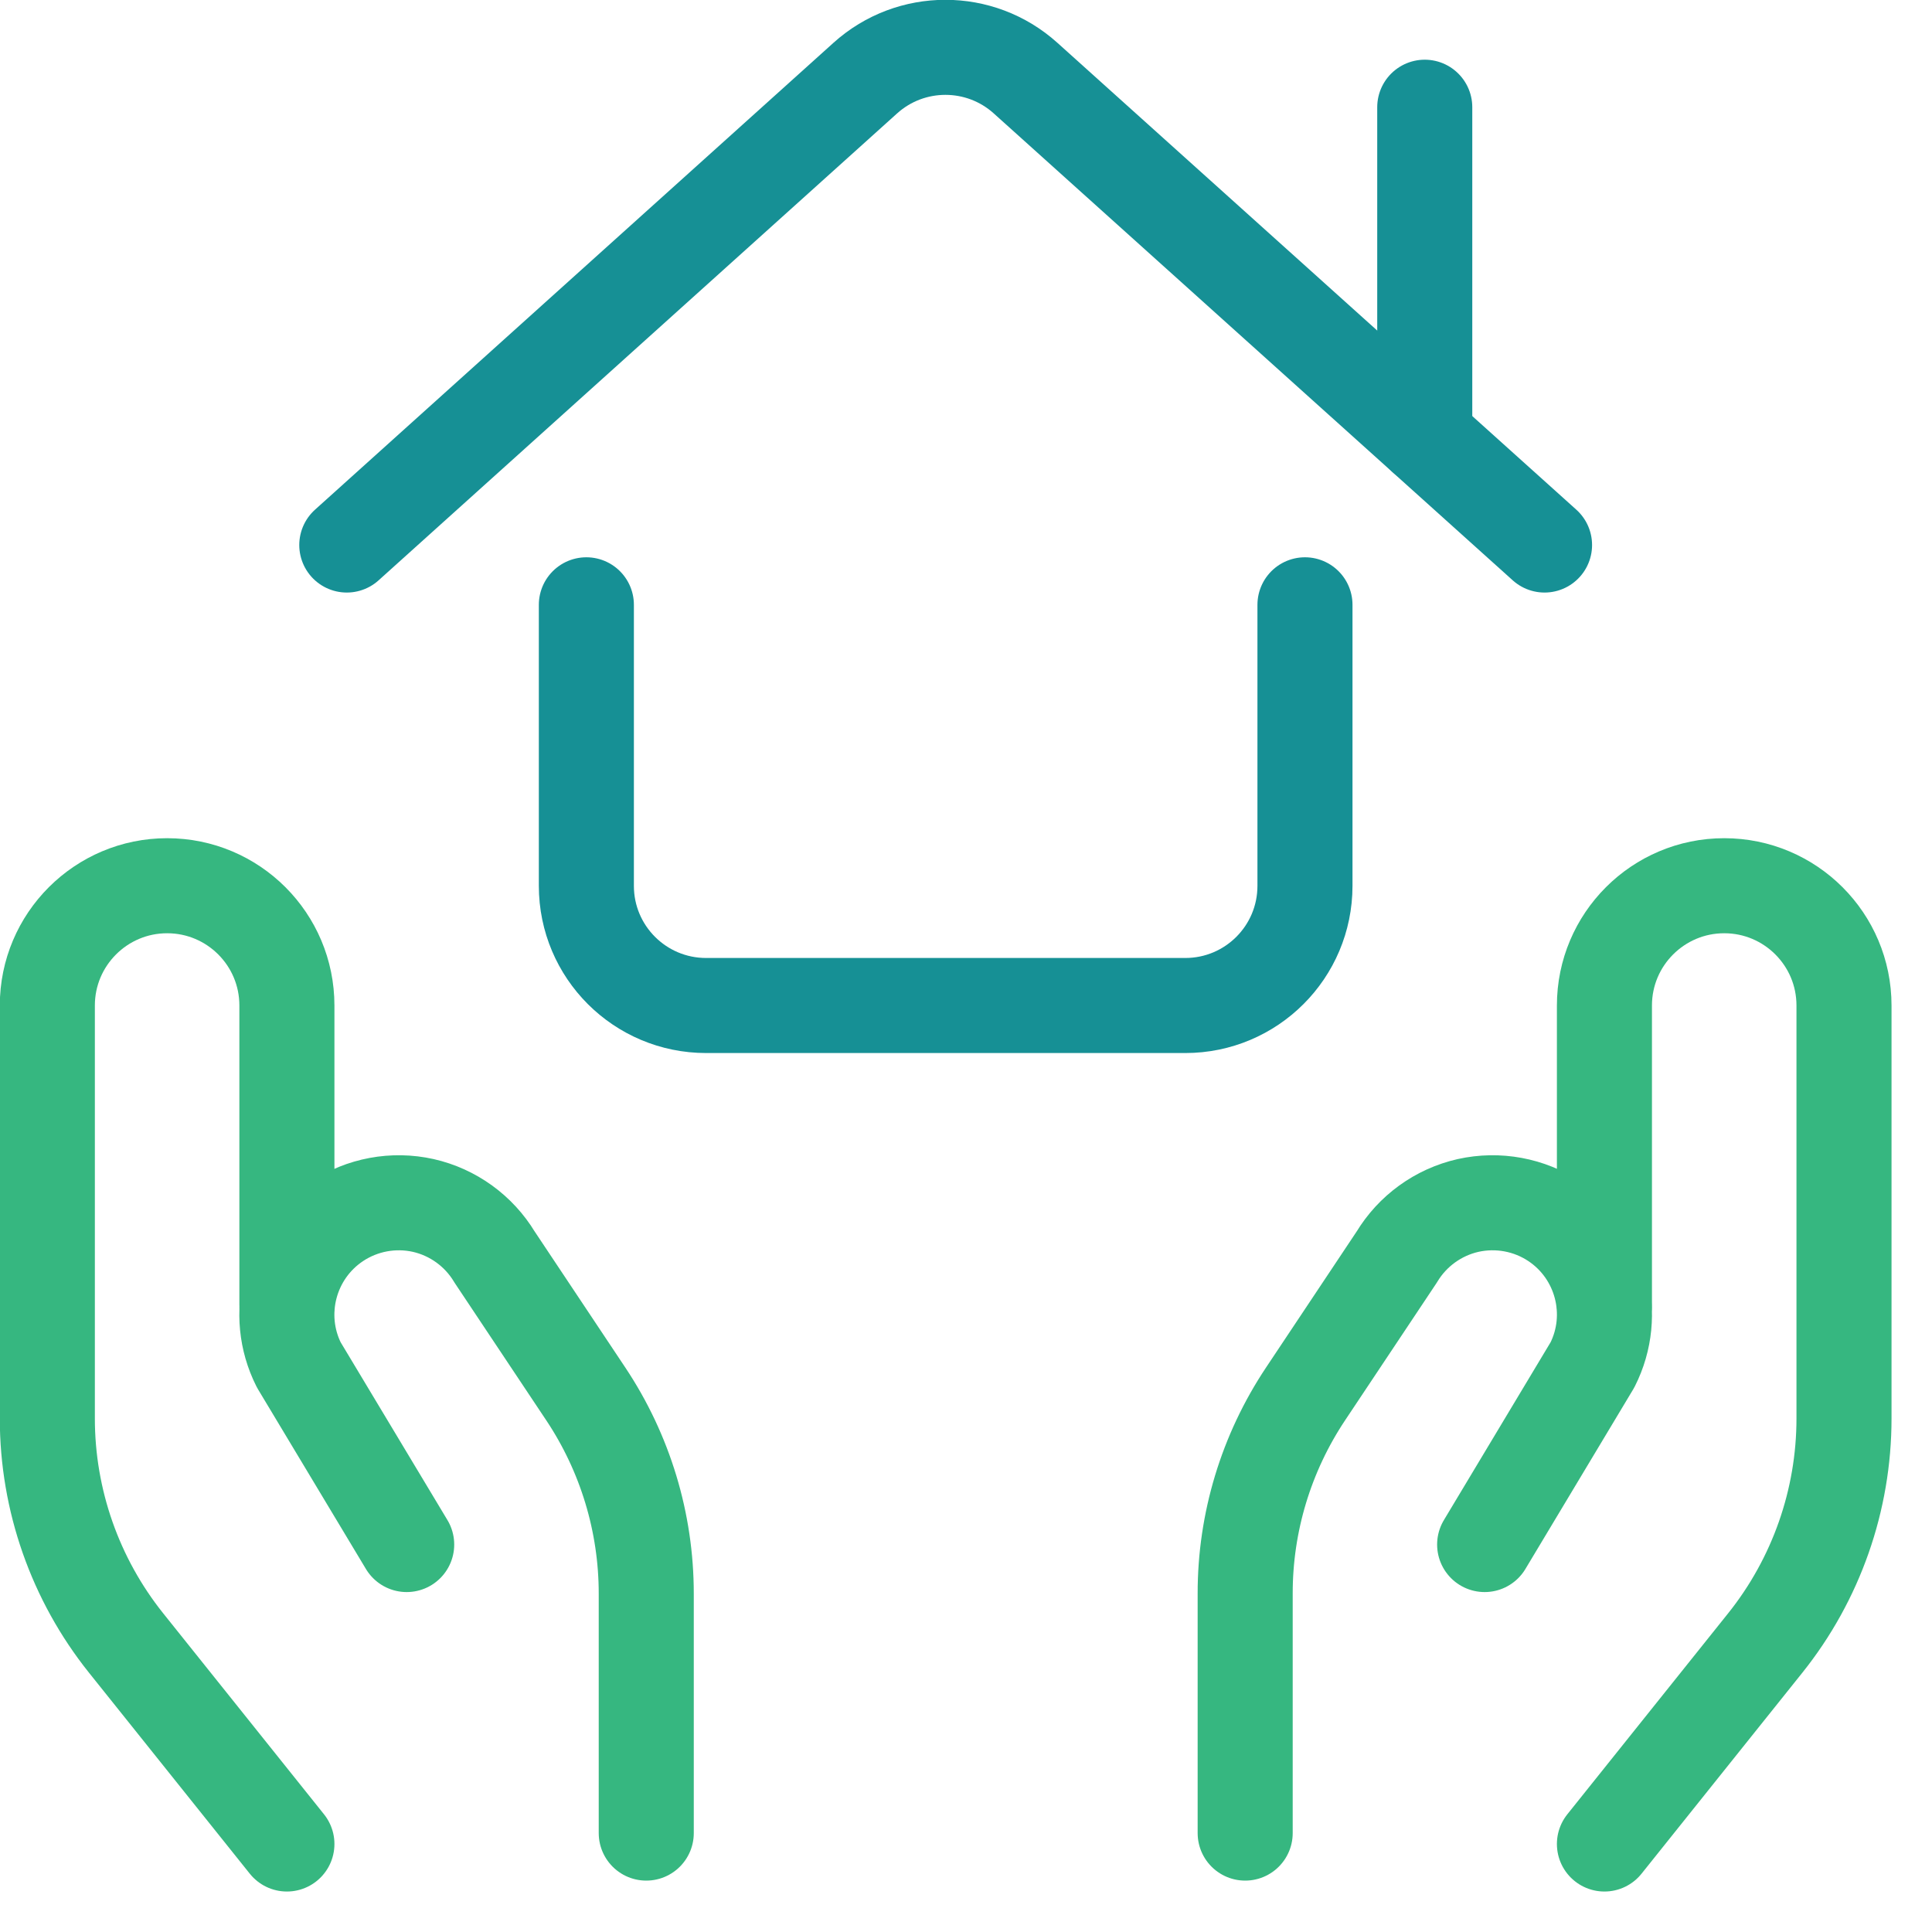 <svg width="20" height="20" viewBox="0 0 20 20" fill="none" xmlns="http://www.w3.org/2000/svg">
<g clip-path="url(#clip0_201_83)">
<path d="M6.07 6.261V9.17C6.07 9.855 6.625 10.409 7.31 10.409H12.27C12.954 10.409 13.509 9.855 13.509 9.17V6.261" stroke="#169095" stroke-width="0.984" stroke-linecap="round" stroke-linejoin="round"/>
<path d="M15.989 5.642L10.616 0.808C10.145 0.384 9.429 0.384 8.958 0.808L3.59 5.642" stroke="#169095" stroke-width="0.984" stroke-linecap="round" stroke-linejoin="round"/>
<path d="M14.749 4.525V1.11" stroke="#169095" stroke-width="0.984" stroke-linecap="round" stroke-linejoin="round"/>
<path d="M2.97 19.089L1.305 17.008C0.778 16.349 0.49 15.529 0.49 14.684V10.409C0.49 9.724 1.046 9.169 1.73 9.169C2.415 9.169 2.97 9.724 2.97 10.409V13.509" stroke="#36B780" stroke-width="0.984" stroke-linecap="round" stroke-linejoin="round"/>
<path d="M6.69 18.976V16.497C6.69 15.761 6.472 15.042 6.064 14.43L5.12 13.013C4.957 12.742 4.69 12.549 4.382 12.479C4.073 12.41 3.749 12.47 3.486 12.645C2.999 12.969 2.83 13.607 3.093 14.129L4.21 15.989" stroke="#36B780" stroke-width="0.984" stroke-linecap="round" stroke-linejoin="round"/>
<path d="M16.609 19.089L18.274 17.008C18.801 16.349 19.089 15.529 19.089 14.684V10.409C19.089 9.724 18.534 9.169 17.849 9.169C17.165 9.169 16.609 9.724 16.609 10.409V13.509" stroke="#36B780" stroke-width="0.984" stroke-linecap="round" stroke-linejoin="round"/>
<path d="M12.89 18.976V16.497C12.889 15.761 13.107 15.042 13.515 14.43L14.459 13.013C14.622 12.742 14.889 12.549 15.197 12.479C15.507 12.41 15.831 12.47 16.094 12.645C16.58 12.969 16.749 13.607 16.485 14.129L15.369 15.989" stroke="#36B780" stroke-width="0.984" stroke-linecap="round" stroke-linejoin="round"/>
</g>
<defs>
<clipPath id="clip0_201_83">
<rect width="20" height="20" fill="white"/>
</clipPath>
</defs>
</svg>
